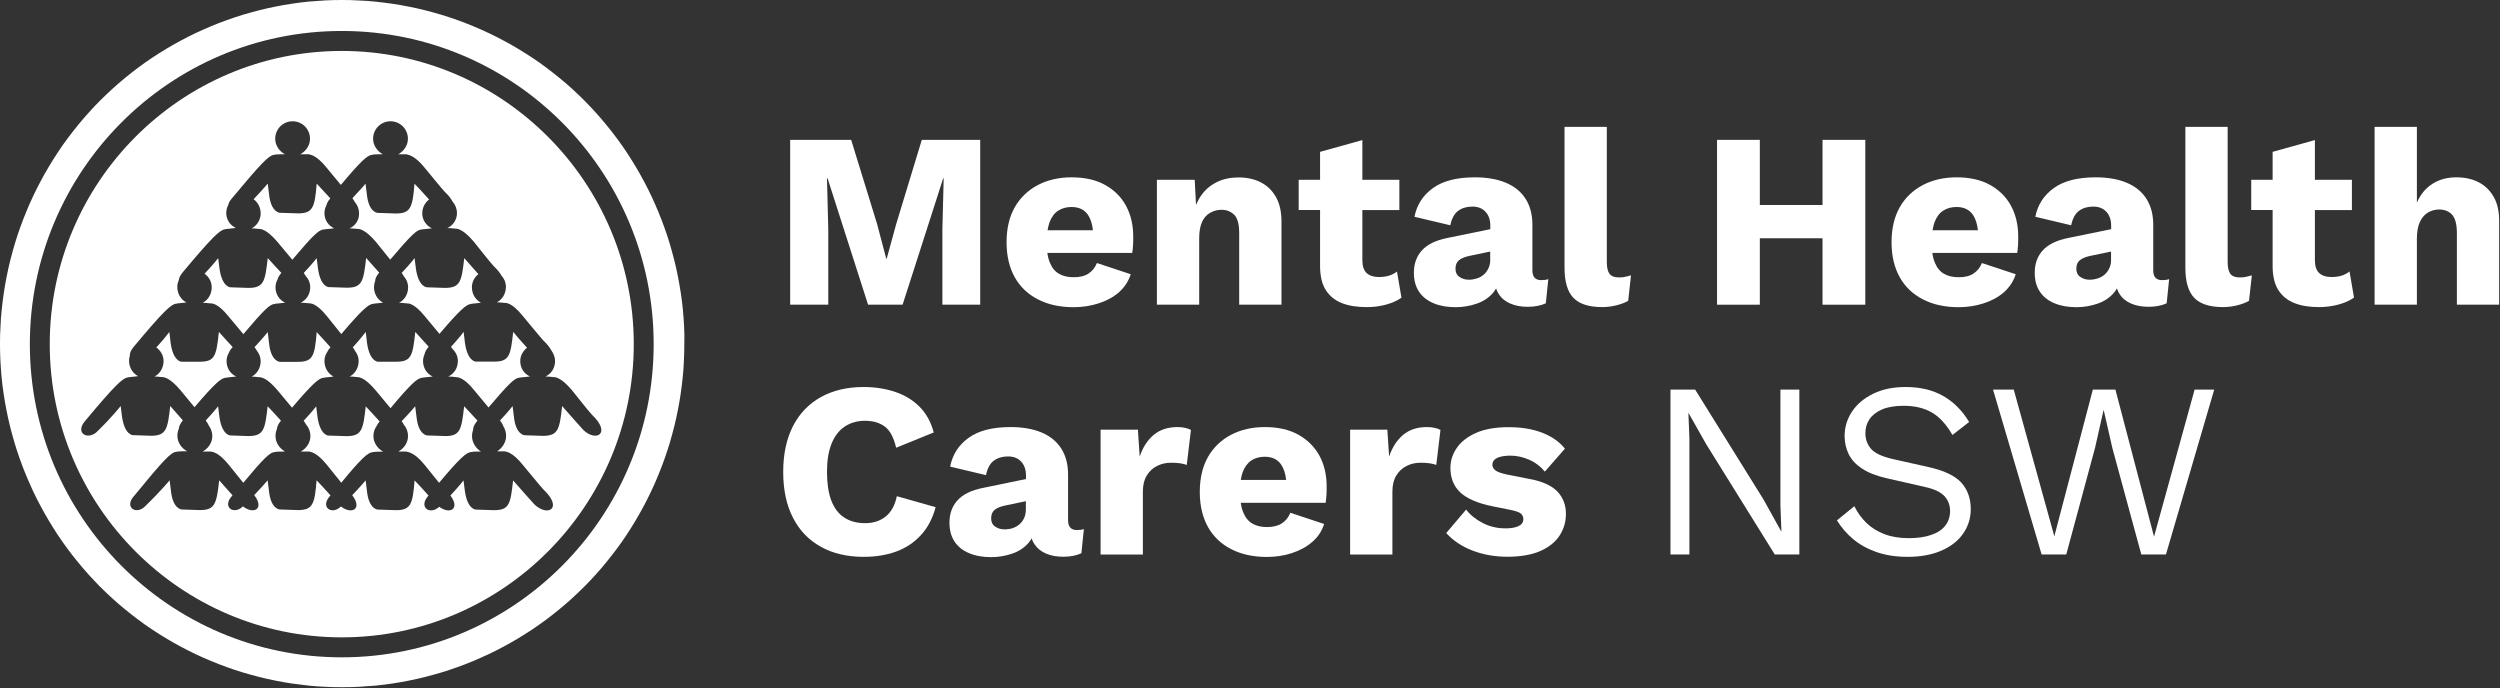 <svg width="1584" height="436" viewBox="0 0 1584 436" fill="none" xmlns="http://www.w3.org/2000/svg">
<rect x="0" y="0" width="1584" height="436" fill="#333333" stroke="none"/>
<path d="M716.436 173.75L695.003 166.661C693.868 169.509 692.103 171.725 689.708 173.307C687.312 174.889 684.16 175.712 680.189 175.649C676.596 175.649 673.57 174.953 671.048 173.497C668.527 172.104 666.572 169.762 665.249 166.534C664.492 164.762 663.925 162.673 663.61 160.268H717.382C717.571 159.002 717.76 157.42 717.886 155.521C718.012 153.622 718.012 151.723 718.012 149.824C718.012 142.545 716.499 136.089 713.473 130.456C710.448 124.823 705.972 120.392 700.172 117.164C694.373 113.936 687.249 112.354 678.991 112.354C670.922 112.354 663.736 113.999 657.495 117.291C651.254 120.582 646.4 125.266 642.933 131.342C639.466 137.482 637.764 144.824 637.764 153.496C637.764 162.167 639.529 169.509 642.933 175.649C646.4 181.789 651.317 186.472 657.684 189.701C664.051 192.992 671.552 194.638 680.315 194.638C685.799 194.638 691.032 193.815 696.012 192.232C700.992 190.65 705.341 188.308 708.935 185.207C712.402 182.105 714.986 178.307 716.436 173.75ZM670.355 133.557C672.75 131.975 675.587 131.152 678.928 131.152C683.656 131.152 687.123 132.861 689.393 136.216C691.032 138.684 692.04 141.912 692.481 145.9H663.736C664.051 144.065 664.429 142.419 664.933 140.963C666.194 137.608 667.959 135.14 670.355 133.557Z" fill="white"/>
<path d="M746.063 270.591C739.948 270.591 734.968 272.237 730.997 275.528C727.088 278.819 724.063 283.377 722.108 289.327L720.974 272.237H697.334V351.356H724.126V311.48C724.126 307.366 724.945 303.948 726.584 301.289C728.223 298.631 730.366 296.542 733.14 295.213C735.851 293.82 738.814 293.188 741.966 293.188C744.298 293.188 746.252 293.314 747.891 293.567C749.53 293.82 750.854 294.2 751.926 294.58L754.573 272.427C753.754 271.92 752.619 271.477 751.169 271.161C749.782 270.781 748.08 270.591 746.063 270.591Z" fill="white"/>
<path d="M766.866 134.761C769.072 133.559 771.404 132.926 773.926 132.926C777.204 132.926 779.852 134.002 781.995 136.091C784.075 138.179 785.147 141.977 785.147 147.484V193.057H811.938V140.395C811.938 134.192 810.804 129.002 808.471 124.887C806.139 120.773 802.987 117.672 798.952 115.583C794.918 113.494 790.127 112.418 784.706 112.418C779.662 112.418 775.124 113.368 771.089 115.33C767.055 117.292 763.651 120.14 761.003 123.938C759.742 125.71 758.733 127.672 757.788 129.824L756.968 113.937H733.014V193.057H759.805V151.092C759.805 146.661 760.436 143.116 761.696 140.458C762.894 137.863 764.659 135.964 766.866 134.761Z" fill="white"/>
<path d="M1310.45 150.774C1303.08 152.23 1297.72 154.888 1294.31 158.622C1290.91 162.357 1289.21 167.104 1289.21 172.801C1289.21 177.548 1290.28 181.535 1292.42 184.764C1294.57 187.992 1297.65 190.46 1301.63 192.106C1305.6 193.815 1310.33 194.638 1315.62 194.638C1320.22 194.638 1324.7 193.878 1328.92 192.422C1333.21 190.966 1336.61 188.688 1339.32 185.586C1340.08 184.7 1340.71 183.751 1341.28 182.738C1341.72 184.067 1342.29 185.333 1343.04 186.409C1344.81 189.131 1347.33 191.093 1350.48 192.422C1353.63 193.751 1357.29 194.384 1361.32 194.384C1365.86 194.384 1369.64 193.625 1372.8 192.169L1374.37 176.852C1373.24 177.295 1371.72 177.485 1369.83 177.485C1366.18 177.485 1364.29 175.459 1364.29 171.282V142.419C1364.29 135.899 1362.84 130.393 1359.94 125.899C1357.04 121.405 1352.88 118.05 1347.45 115.771C1342.03 113.493 1335.48 112.354 1327.85 112.354C1316.38 112.354 1307.55 114.632 1301.25 119.189C1294.94 123.747 1291.04 129.823 1289.59 137.355L1312.28 142.735C1313.22 138.305 1314.93 135.203 1317.39 133.494C1319.84 131.722 1322.81 130.899 1326.27 130.899C1329.74 130.899 1332.51 131.975 1334.53 134.127C1336.55 136.279 1337.62 139.191 1337.62 142.925V145.204L1310.45 150.774ZM1336.55 169.762C1335.79 171.471 1334.78 172.864 1333.52 173.94C1332.26 175.079 1330.81 175.839 1329.17 176.409C1327.53 176.915 1325.83 177.231 1324.07 177.231C1321.74 177.231 1319.78 176.662 1318.08 175.459C1316.38 174.32 1315.56 172.547 1315.56 170.269C1315.56 167.864 1316.31 166.028 1317.83 164.825C1319.34 163.623 1321.67 162.673 1324.82 162.04L1337.56 159.382V163.813C1337.68 166.091 1337.31 168.117 1336.55 169.762Z" fill="white"/>
<path d="M676.721 329.646V300.656C676.721 294.137 675.271 288.63 672.371 284.136C669.471 279.642 665.31 276.288 659.889 274.009C654.468 271.73 647.912 270.591 640.284 270.591C628.811 270.591 619.985 272.87 613.682 277.427C607.378 281.984 603.469 288.061 602.019 295.656L624.713 301.036C625.659 296.605 627.361 293.504 629.82 291.795C632.278 290.023 635.241 289.2 638.708 289.2C642.175 289.2 644.949 290.276 646.966 292.428C648.983 294.58 650.055 297.492 650.055 301.226V303.505L622.822 309.138C615.447 310.594 610.088 313.252 606.684 316.987C603.28 320.721 601.578 325.468 601.578 331.165C601.578 335.912 602.65 339.9 604.793 343.128C606.936 346.356 610.025 348.824 613.997 350.47C617.968 352.179 622.696 353.002 627.991 353.002C632.593 353.002 637.069 352.242 641.293 350.786C645.579 349.331 648.983 347.052 651.694 343.951C652.451 343.064 653.081 342.115 653.648 341.102C654.09 342.431 654.657 343.697 655.413 344.773C657.178 347.432 659.7 349.457 662.852 350.786C666.004 352.116 669.66 352.749 673.695 352.749C678.233 352.749 682.016 351.989 685.168 350.533L686.744 335.216C685.609 335.659 684.096 335.849 682.205 335.849C678.549 335.785 676.721 333.697 676.721 329.646ZM648.983 328C648.227 329.709 647.218 331.101 645.957 332.178C644.697 333.254 643.247 334.076 641.608 334.646C639.969 335.152 638.267 335.406 636.502 335.406C634.169 335.406 632.215 334.836 630.513 333.633C628.811 332.494 627.991 330.722 627.991 328.443C627.991 326.038 628.748 324.202 630.261 323C631.774 321.797 634.106 320.848 637.258 320.215L649.992 317.556V321.987C650.055 324.329 649.74 326.354 648.983 328Z" fill="white"/>
<path d="M561.107 327.305C557.577 330.09 553.29 331.482 548.247 331.482C542.889 331.482 538.413 330.28 534.757 327.811C531.101 325.406 528.453 321.735 526.625 316.924C524.86 312.05 523.977 306.101 523.977 299.075C523.977 291.922 524.923 285.909 526.877 281.099C528.831 276.289 531.605 272.681 535.198 270.275C538.855 267.87 543.078 266.604 548.058 266.604C553.101 266.604 557.262 267.807 560.603 270.275C563.881 272.681 566.276 277.175 567.789 283.694L591.618 274.01C589.853 267.364 586.827 261.92 582.667 257.743C578.443 253.502 573.337 250.401 567.222 248.312C561.107 246.286 554.488 245.21 547.176 245.21C536.774 245.21 527.76 247.362 520.069 251.603C512.378 255.907 506.516 262.047 502.418 270.022C498.321 278.061 496.24 287.682 496.24 299.012C496.24 310.278 498.257 319.962 502.418 328.001C506.516 336.039 512.378 342.179 520.069 346.42C527.76 350.724 536.837 352.813 547.302 352.813C554.677 352.813 561.359 351.737 567.474 349.585C573.589 347.433 578.821 344.015 583.234 339.331C587.647 334.647 590.862 328.634 592.816 321.355L568.231 314.392C567.033 320.216 564.637 324.52 561.107 327.305Z" fill="white"/>
<path d="M917.088 150.774C909.712 152.23 904.354 154.888 900.95 158.622C897.546 162.357 895.844 167.104 895.844 172.801C895.844 177.548 896.915 181.535 899.059 184.764C901.202 187.992 904.291 190.46 908.262 192.106C912.234 193.815 916.962 194.638 922.257 194.638C926.859 194.638 931.335 193.878 935.558 192.422C939.845 190.966 943.249 188.688 945.96 185.586C946.716 184.7 947.347 183.751 947.914 182.738C948.355 184.067 948.923 185.333 949.679 186.409C951.444 189.131 953.966 191.093 957.118 192.422C960.27 193.751 963.926 194.384 967.96 194.384C972.499 194.384 976.281 193.625 979.433 192.169L981.009 176.852C979.875 177.295 978.362 177.485 976.471 177.485C972.814 177.485 970.923 175.459 970.923 171.282V142.419C970.923 135.899 969.473 130.393 966.573 125.899C963.674 121.405 959.513 118.05 954.092 115.771C948.67 113.493 942.114 112.354 934.487 112.354C923.014 112.354 914.188 114.632 907.884 119.189C901.58 123.747 897.672 129.823 896.222 137.355L918.916 142.735C919.862 138.305 921.564 135.203 924.022 133.494C926.481 131.722 929.444 130.899 932.911 130.899C936.378 130.899 939.151 131.975 941.169 134.127C943.186 136.279 944.258 139.191 944.258 142.925V145.204L917.088 150.774ZM943.186 169.762C942.429 171.471 941.421 172.864 940.16 173.94C938.899 175.079 937.449 175.839 935.81 176.409C934.171 176.915 932.469 177.231 930.704 177.231C928.372 177.231 926.418 176.662 924.716 175.459C923.014 174.32 922.194 172.547 922.194 170.269C922.194 167.864 922.95 166.028 924.463 164.825C925.976 163.623 928.309 162.673 931.461 162.04L944.195 159.382V163.813C944.321 166.091 943.942 168.117 943.186 169.762Z" fill="white"/>
<path d="M597.1 193.053H621.055V88.616H584.051L567.85 141.91L561.798 163.937H561.546L555.683 141.784L539.293 88.616H500.65V193.053H524.794V145.075L523.975 112.984H524.353L550.01 193.053H571.884L597.604 112.984H597.919L597.1 145.075V193.053Z" fill="white"/>
<path d="M1128.08 320.593L1128.71 336.607H1128.52L1117.36 316.479L1074.05 246.854H1058.42V351.291H1070.4V277.552L1069.77 261.728H1069.89L1080.99 281.35L1124.48 351.291H1140.06V246.854H1128.08V320.593Z" fill="white"/>
<path d="M1364.79 340.025L1340.33 246.854H1326.02L1301.62 339.771L1275.91 246.854H1262.79L1293.56 351.291H1309.19L1327.47 283.565L1332.77 260.019H1332.96L1338.31 283.565L1356.72 351.291H1372.35L1402.93 246.854H1390.51L1364.79 340.025Z" fill="white"/>
<path d="M1419 175.774C1416.29 175.774 1414.34 175.014 1413.2 173.558C1412.07 172.103 1411.44 169.634 1411.44 166.089V80.388H1384.65V169.634C1384.65 178.495 1386.54 184.888 1390.32 188.749C1394.1 192.674 1400.22 194.572 1408.6 194.572C1411.57 194.572 1414.53 194.193 1417.55 193.433C1420.58 192.674 1423.1 191.724 1424.99 190.585L1426.76 174.444C1425.31 174.888 1424.05 175.204 1422.98 175.394C1421.9 175.71 1420.58 175.774 1419 175.774Z" fill="white"/>
<path d="M1277.17 173.75L1255.73 166.661C1254.6 169.509 1252.83 171.725 1250.44 173.307C1248.04 174.889 1244.89 175.712 1240.92 175.649C1237.33 175.649 1234.3 174.953 1231.78 173.497C1229.26 172.104 1227.3 169.762 1225.98 166.534C1225.22 164.762 1224.65 162.673 1224.34 160.268H1278.11C1278.3 159.002 1278.49 157.42 1278.62 155.521C1278.74 153.622 1278.74 151.723 1278.74 149.824C1278.74 142.545 1277.23 136.089 1274.2 130.456C1271.18 124.823 1266.7 120.392 1260.9 117.164C1255.1 113.936 1247.98 112.354 1239.72 112.354C1231.65 112.354 1224.47 113.999 1218.22 117.291C1211.98 120.582 1207.13 125.266 1203.66 131.342C1200.2 137.482 1198.49 144.824 1198.49 153.496C1198.49 162.167 1200.26 169.509 1203.66 175.649C1207.13 181.789 1212.05 186.472 1218.41 189.701C1224.78 192.992 1232.28 194.638 1241.04 194.638C1246.53 194.638 1251.76 193.815 1256.74 192.232C1261.72 190.65 1266.07 188.308 1269.66 185.207C1273.13 182.105 1275.72 178.307 1277.17 173.75ZM1231.08 133.557C1233.48 131.975 1236.32 131.152 1239.66 131.152C1244.39 131.152 1247.85 132.861 1250.12 136.216C1251.76 138.684 1252.77 141.912 1253.21 145.9H1224.47C1224.78 144.065 1225.16 142.419 1225.66 140.963C1226.92 137.608 1228.69 135.14 1231.08 133.557Z" fill="white"/>
<path d="M1221.82 295.91L1199.25 290.846C1192.32 289.264 1187.71 287.049 1185.38 284.264C1183.05 281.479 1181.91 278.251 1181.91 274.516C1181.91 271.225 1182.73 268.313 1184.44 265.718C1186.14 263.123 1188.79 261.034 1192.38 259.452C1196.04 257.87 1200.57 257.11 1206.18 257.11C1213.12 257.11 1219.04 258.502 1223.9 261.287C1228.82 264.072 1233.17 268.883 1237.07 275.592L1247.66 267.364C1243.25 260.085 1237.7 254.578 1231.15 250.844C1224.53 247.109 1216.65 245.21 1207.51 245.21C1199.5 245.21 1192.63 246.603 1186.77 249.515C1180.91 252.426 1176.49 256.161 1173.4 260.844C1170.32 265.528 1168.74 270.655 1168.74 276.289C1168.74 280.403 1169.62 284.2 1171.32 287.745C1173.09 291.29 1175.86 294.328 1179.83 296.923C1183.74 299.518 1188.98 301.543 1195.34 302.999L1219.8 308.569C1225.92 309.962 1230.01 311.987 1232.28 314.646C1234.55 317.304 1235.56 320.342 1235.56 323.76C1235.56 327.431 1234.49 330.596 1232.41 333.191C1230.33 335.786 1227.3 337.748 1223.33 339.014C1219.42 340.343 1214.76 340.976 1209.4 340.976C1203.6 340.976 1198.49 340.154 1194.02 338.445C1189.54 336.736 1185.76 334.394 1182.61 331.356C1179.46 328.317 1176.87 324.773 1174.92 320.722L1163.89 329.71C1166.53 334.014 1169.87 337.938 1173.97 341.42C1178.07 344.901 1182.99 347.686 1188.72 349.711C1194.46 351.737 1201.08 352.813 1208.64 352.813C1216.71 352.813 1223.77 351.547 1229.76 349.015C1235.75 346.483 1240.41 342.939 1243.69 338.318C1246.97 333.697 1248.67 328.507 1248.67 322.557C1248.67 315.911 1246.72 310.341 1242.75 305.847C1238.78 301.48 1231.84 298.125 1221.82 295.91Z" fill="white"/>
<path d="M822.594 275.402C816.794 272.173 809.671 270.591 801.413 270.591C793.344 270.591 786.158 272.237 779.917 275.528C773.676 278.819 768.822 283.503 765.355 289.58C761.888 295.719 760.186 303.062 760.186 311.733C760.186 320.405 761.951 327.747 765.355 333.887C768.822 340.026 773.739 344.71 780.106 347.938C786.473 351.229 793.974 352.875 802.737 352.875C808.221 352.875 813.453 352.116 818.433 350.47C823.414 348.888 827.763 346.546 831.356 343.444C835.013 340.343 837.534 336.482 838.984 331.988L817.551 324.899C816.416 327.747 814.651 329.962 812.256 331.545C809.86 333.127 806.708 333.95 802.737 333.95C799.144 333.95 796.118 333.254 793.596 331.798C791.075 330.342 789.12 328.063 787.797 324.835C787.04 323.063 786.473 320.974 786.158 318.569H839.93C840.119 317.303 840.308 315.721 840.434 313.822C840.56 311.923 840.56 310.024 840.56 308.125C840.56 300.846 839.047 294.39 836.021 288.757C832.869 283.06 828.394 278.63 822.594 275.402ZM792.777 291.795C795.172 290.213 798.009 289.39 801.35 289.39C806.078 289.39 809.545 291.099 811.814 294.453C813.453 296.922 814.462 300.15 814.903 304.074H786.158C786.473 302.239 786.851 300.593 787.355 299.137C788.616 295.846 790.444 293.377 792.777 291.795Z" fill="white"/>
<path d="M1580.07 124.821C1577.74 120.707 1574.58 117.605 1570.55 115.516C1566.51 113.428 1561.72 112.352 1556.3 112.352C1550.63 112.352 1545.65 113.681 1541.3 116.403C1537.01 119.124 1533.67 123.049 1531.34 128.365V80.388H1504.55V193.053H1531.34V151.405C1531.34 146.974 1531.97 143.366 1533.23 140.645C1534.49 137.923 1536.26 135.898 1538.4 134.632C1540.61 133.366 1542.94 132.733 1545.46 132.733C1548.8 132.733 1551.51 133.809 1553.59 135.961C1555.61 138.113 1556.68 142.037 1556.68 147.734V193.053H1583.47V140.392C1583.53 134.125 1582.4 128.998 1580.07 124.821Z" fill="white"/>
<path d="M1483.68 174.637C1481.85 175.206 1479.65 175.523 1477.13 175.523C1473.85 175.523 1471.33 174.7 1469.5 173.054C1467.67 171.408 1466.72 168.687 1466.72 164.889V133.115H1490.17V113.936H1466.72V88.745L1439.93 96.213V113.936H1426.38V133.051H1439.93V169.256C1440.06 175.396 1441.26 180.27 1443.65 183.941C1446.05 187.612 1449.39 190.334 1453.74 192.043C1458.09 193.752 1463.26 194.575 1469.25 194.575C1473.47 194.575 1477.57 194.068 1481.54 192.992C1485.51 191.916 1488.85 190.46 1491.5 188.562L1488.66 171.978C1487.21 173.181 1485.51 174.067 1483.68 174.637Z" fill="white"/>
<path d="M904.102 270.591C897.987 270.591 893.007 272.237 889.035 275.528C885.127 278.819 882.101 283.377 880.147 289.327L879.012 272.237H855.436V351.356H882.227V311.48C882.227 307.366 883.047 303.948 884.686 301.289C886.325 298.631 888.468 296.542 891.242 295.213C893.952 293.82 896.915 293.188 900.067 293.188C902.4 293.188 904.354 293.314 905.993 293.567C907.632 293.82 908.956 294.2 910.027 294.58L912.675 272.427C911.855 271.92 910.721 271.477 909.271 271.161C907.821 270.781 906.119 270.591 904.102 270.591Z" fill="white"/>
<path d="M878.004 193.056C881.975 191.98 885.316 190.524 887.964 188.625L885.127 172.041C883.677 173.181 881.975 174.067 880.147 174.637C878.319 175.206 876.113 175.523 873.591 175.523C870.313 175.523 867.791 174.7 865.963 173.054C864.135 171.408 863.19 168.687 863.19 164.889V133.115H886.64V113.936H863.19V88.745L836.398 96.213V113.936H822.845V133.051H836.398V169.256C836.524 175.396 837.722 180.27 840.117 183.941C842.513 187.612 845.854 190.334 850.204 192.043C854.553 193.752 859.722 194.575 865.711 194.575C869.872 194.638 873.969 194.132 878.004 193.056Z" fill="white"/>
<path d="M969.222 303.506L954.849 300.657C951.256 299.898 948.86 299.075 947.536 298.062C946.212 297.049 945.582 295.847 945.582 294.518C945.582 293.252 946.023 292.176 946.843 291.353C947.662 290.53 948.986 289.834 950.688 289.391C952.39 288.948 954.534 288.694 957.055 288.694C961.027 288.694 965.061 289.581 969.033 291.353C973.004 293.125 976.282 295.657 978.804 298.822L991.537 284.264C987.944 279.833 983.153 276.478 977.039 274.137C970.924 271.795 963.926 270.655 955.92 270.655C947.41 270.655 940.413 271.921 934.992 274.39C929.507 276.858 925.473 280.086 922.888 284.011C920.24 287.935 918.98 292.112 918.98 296.417C918.98 302.873 921.06 308.063 925.22 311.987C929.381 315.912 936.378 318.95 946.276 320.912L957.307 323.127C960.459 323.76 962.54 324.52 963.611 325.406C964.683 326.292 965.187 327.495 965.187 328.95C965.187 330.976 964.116 332.432 962.035 333.381C959.955 334.33 957.244 334.774 953.966 334.774C948.608 334.774 943.754 333.634 939.404 331.356C935.055 329.077 931.524 326.292 928.94 322.874L916.332 337.748C920.745 342.622 926.355 346.293 933.1 348.888C939.909 351.484 947.221 352.749 955.101 352.749C963.422 352.749 970.293 351.547 975.778 349.205C981.262 346.8 985.36 343.572 988.07 339.457C990.781 335.343 992.168 330.723 992.168 325.532C992.168 320.026 990.403 315.342 986.81 311.481C983.153 307.683 977.291 304.961 969.222 303.506Z" fill="white"/>
<path d="M1025.64 175.774C1022.93 175.774 1020.98 175.014 1019.84 173.558C1018.71 172.103 1018.08 169.634 1018.08 166.089V80.388H991.286V169.634C991.286 178.495 993.177 184.888 996.96 188.749C1000.74 192.674 1006.86 194.572 1015.24 194.572C1018.2 194.572 1021.17 194.193 1024.19 193.433C1027.22 192.674 1029.74 191.724 1031.63 190.585L1033.4 174.444C1031.95 174.888 1030.69 175.204 1029.61 175.394C1028.54 175.71 1027.22 175.774 1025.64 175.774Z" fill="white"/>
<path d="M1181.85 193.053V88.616H1154.75V129.884H1115.03V88.616H1087.92V193.053H1115.03V150.962H1154.75V193.053H1181.85Z" fill="white"/>
<path d="M142.719 239.385C144.358 239.006 146.817 239.006 149.653 238.563C145.997 236.917 143.539 233.246 143.539 228.752C143.539 226.853 144.106 225.017 145.052 223.435C145.43 222.422 146.123 221.283 147.258 220.144C147.321 220.08 147.384 220.017 147.447 219.954C144.169 216.409 140.261 212.105 138.685 210.333C137.046 225.524 136.226 229.195 126.455 229.195H115.045C115.045 229.195 109.75 229.195 108.111 217.295L107.291 210.333C107.291 210.333 104.328 214.384 99.033 220.144C101.807 222.106 103.635 225.27 103.635 228.752C103.635 233.246 101.176 236.917 97.898 238.563C99.916 238.563 101.996 238.942 102.815 238.942C103.635 238.942 107.291 238.942 114.226 247.107C114.226 247.107 119.395 253.374 123.24 257.994C135.974 243.057 139.945 239.702 142.719 239.385Z" fill="white"/>
<path d="M204.752 239.387C206.391 239.007 208.849 239.007 211.308 238.564C208.03 236.918 205.571 233.247 205.571 228.753C205.571 226.538 206.265 224.512 207.462 222.803C207.841 221.981 208.408 221.094 209.227 220.208C209.291 220.145 209.354 220.082 209.417 220.018C206.139 216.474 202.23 212.17 200.654 210.397C199.456 225.588 198.196 229.26 188.803 229.26H177.393C177.393 229.26 171.656 229.26 170.459 217.36L169.639 210.397C169.639 210.397 166.55 214.322 161.255 219.955C161.885 220.778 162.39 221.537 162.768 222.234C164.218 224.069 165.163 226.348 165.163 228.816C165.163 233.31 162.705 236.982 159.427 238.627C161.885 238.627 163.524 239.007 164.344 239.007C165.163 239.007 168.82 239.007 175.754 247.172C175.754 247.172 181.112 253.692 185.021 258.312C197.944 243.121 201.978 239.703 204.752 239.387Z" fill="white"/>
<path d="M174.556 276.284C174.556 274.701 174.871 273.245 175.438 271.853C175.564 270.397 176.258 268.688 177.771 266.853C177.834 266.726 177.96 266.663 178.023 266.536C174.808 262.992 171.088 258.941 169.576 257.422C167.937 272.169 167.117 276.284 157.346 276.284L145.936 275.904C145.936 275.904 140.641 275.904 139.002 264.004L138.182 257.422C138.182 257.422 135.408 261.029 130.365 266.41C131.248 267.612 131.941 268.752 132.383 269.764C133.706 271.6 134.526 273.878 134.526 276.284C134.526 280.398 132.067 284.069 128.411 286.094C130.87 286.094 132.887 286.094 133.706 286.094C134.526 286.474 138.182 286.094 145.116 294.703C145.116 294.703 150.349 301.285 154.131 305.906C167.117 290.272 170.899 286.854 173.673 286.474C175.312 286.094 177.771 286.094 180.607 286.094C177.014 284.069 174.556 280.335 174.556 276.284Z" fill="white"/>
<path d="M128.411 191.847C130.87 191.847 132.509 192.227 133.328 192.227C134.148 192.227 137.804 191.847 144.738 200.392C144.738 200.392 150.286 207.101 154.194 211.722C167.18 196.341 170.899 192.923 173.736 192.606C175.375 192.227 177.834 192.227 180.67 191.783C177.014 190.138 174.556 186.467 174.556 181.973C174.556 180.2 175.06 178.491 175.879 176.972C176.195 175.77 176.951 174.441 178.212 172.985L178.275 172.921C174.997 169.314 171.152 165.136 169.639 163.554C168 178.302 167.18 182.416 157.409 182.416L145.999 182.036C145.999 182.036 140.704 182.036 139.065 170.136L138.245 163.554C138.245 163.554 135.156 167.541 129.609 173.428C132.383 175.39 134.148 178.555 134.148 182.036C134.148 186.53 131.689 190.201 128.411 191.847Z" fill="white"/>
<path d="M263.503 170.136L262.684 163.554C262.684 163.554 259.784 167.351 254.489 172.921C255.056 173.681 255.497 174.377 255.875 175.073C257.578 176.972 258.586 179.378 258.586 182.036C258.586 186.53 256.128 190.201 252.85 191.847C255.308 191.847 256.947 192.227 257.767 192.227C258.586 192.227 262.242 191.847 269.177 200.392C269.177 200.392 274.535 206.911 278.443 211.532C291.366 196.341 295.401 192.986 298.175 192.606C299.814 192.227 302.272 192.227 304.731 191.783C301.453 190.138 298.994 186.467 298.994 181.973C298.994 178.681 300.633 175.643 303.092 173.681C299.751 169.947 295.527 165.199 294.14 163.554C292.501 178.302 291.682 182.416 281.911 182.416L270.5 182.036C270.437 181.973 265.142 181.973 263.503 170.136Z" fill="white"/>
<path d="M221.454 144.694C223.913 144.694 225.93 145.074 226.749 145.074C227.569 145.074 231.225 145.074 238.159 153.239C238.159 153.239 243.455 159.885 247.237 164.506C260.223 149.188 263.942 145.77 266.716 145.454C268.733 145.074 271.192 145.074 273.65 144.631C269.994 142.985 267.536 139.314 267.536 135.2C267.536 131.592 269.238 128.364 271.885 126.402C268.481 122.667 264.258 117.984 262.619 116.401C261.421 131.592 260.16 135.263 250.767 135.263L239.357 134.883C239.357 134.883 233.621 134.883 232.423 122.984L231.603 116.401C231.603 116.401 228.514 120.072 223.282 125.579C223.913 126.402 224.354 127.161 224.732 127.858C226.434 129.82 227.506 132.352 227.506 135.2C227.632 139.377 225.173 143.049 221.454 144.694Z" fill="white"/>
<path d="M159.427 144.693C161.885 144.693 163.524 145.073 164.344 145.073C165.163 145.073 168.82 145.073 175.754 153.238C175.754 153.238 181.301 159.947 185.21 164.568C198.196 149.187 201.915 145.769 204.752 145.452C206.769 145.073 209.227 145.073 211.686 144.629C208.03 142.984 205.571 139.313 205.571 135.198C205.571 133.363 206.013 131.591 206.832 130.072C207.084 128.806 207.841 127.35 209.227 125.767L209.291 125.704C206.013 122.096 202.167 117.919 200.654 116.336C199.456 131.527 198.196 135.198 188.803 135.198L177.393 134.819C177.393 134.819 171.656 134.819 170.459 122.919L169.639 116.336C169.639 116.336 166.298 120.324 160.688 126.211C163.398 128.236 165.163 131.464 165.163 135.198C165.163 139.376 162.705 143.047 159.427 144.693Z" fill="white"/>
<path d="M201.474 170.141L200.655 163.558C200.655 163.558 197.755 167.356 192.46 172.926C192.964 173.622 193.405 174.318 193.783 174.951C195.549 176.85 196.557 179.319 196.557 181.977C196.557 186.471 194.099 190.142 190.442 191.788C192.901 191.788 194.918 192.168 195.738 192.168C196.557 192.168 200.213 191.788 207.148 200.333C207.148 200.333 212.443 206.979 216.225 211.663C229.274 196.345 233.309 192.927 236.146 192.547C237.785 192.168 240.243 192.168 242.702 191.724C239.424 190.079 236.965 186.408 236.965 181.914C236.965 180.584 237.217 179.382 237.659 178.179C237.722 176.66 238.415 174.888 240.18 172.862C240.18 172.799 240.243 172.799 240.243 172.736C237.028 169.128 233.309 164.95 231.985 163.431C230.346 178.179 229.526 182.293 219.755 182.293L208.345 181.914C208.408 181.977 203.113 181.977 201.474 170.141Z" fill="white"/>
<path d="M236.586 276.285C236.586 273.816 237.405 271.601 238.729 269.765C239.107 268.879 239.738 267.993 240.557 267.043C237.279 263.372 233.245 259.005 231.732 257.486C230.093 272.234 229.273 276.348 219.502 276.348L208.092 275.968C208.092 275.968 202.797 275.968 201.158 264.069L200.338 257.486C200.338 257.486 197.502 261.157 192.396 266.6C193.026 267.423 193.53 268.246 193.971 269.006C195.674 270.968 196.682 273.5 196.682 276.285C196.682 280.399 194.224 284.07 190.567 286.095C193.026 286.095 195.043 286.095 195.863 286.095C196.682 286.475 200.338 286.095 207.273 294.704C207.273 294.704 212.442 301.223 216.224 305.844C229.021 290.273 233.056 286.855 235.829 286.538C237.468 286.159 239.927 286.159 242.764 286.159C239.044 284.07 236.586 280.336 236.586 276.285Z" fill="white"/>
<path d="M216.537 32.282C114.54 32.282 31.518 115.642 31.518 218.054C31.518 320.466 114.54 403.826 216.537 403.826C318.534 403.826 401.556 320.466 401.556 218.054C401.556 115.642 318.534 32.282 216.537 32.282ZM351.692 228.751C351.692 233.245 349.234 236.916 345.577 238.562C348.036 238.562 350.053 238.941 350.873 238.941C351.692 238.941 355.348 238.941 362.283 247.106C362.283 247.106 373.693 261.475 374.953 262.677C387.624 274.577 377.79 280.273 369.658 272.488C369.658 272.488 358.626 260.209 356.168 257.297C354.529 272.045 353.709 276.159 343.938 276.159L332.528 275.779C332.528 275.779 326.792 275.779 325.594 263.88L324.775 257.297C324.775 257.297 321.938 260.968 316.832 266.412C317.903 267.804 318.597 269.07 318.975 270.209C320.047 271.918 320.677 273.944 320.677 276.159C320.677 280.273 318.218 283.944 314.94 285.97C316.958 285.97 319.038 285.97 319.857 285.97C320.677 286.35 324.333 285.97 331.268 294.578C331.268 294.578 343.119 308.946 344.317 310.149C356.987 322.048 347.153 327.745 338.58 319.58C338.58 319.58 327.548 307.3 325.09 304.389C323.451 319.58 322.631 323.251 312.86 323.251L301.45 322.871C301.45 322.871 296.155 322.871 294.516 310.972L293.696 304.389C293.696 304.389 290.734 308.25 285.375 313.946C291.742 322.428 285.06 326.163 278.315 321.099C278.252 321.162 278.252 321.162 278.189 321.225C272.074 326.542 265.14 321.225 271.255 314.263C271.318 314.136 271.444 314.073 271.507 313.946C268.229 310.275 264.257 305.971 262.681 304.389C261.483 319.58 260.223 323.251 250.83 323.251L239.42 322.871C239.42 322.871 233.683 322.871 232.486 310.972L231.666 304.389C231.666 304.389 228.514 308.187 223.156 313.757C229.838 322.428 222.904 326.289 216.032 320.909C215.906 321.036 215.843 321.099 215.717 321.162C209.981 326.479 202.668 321.162 209.161 314.2C209.224 314.073 209.287 314.01 209.413 313.883C206.135 310.212 202.164 305.908 200.588 304.326C199.39 319.516 198.129 323.188 188.737 323.188L177.327 322.808C177.327 322.808 171.59 322.808 170.392 310.908L169.573 304.326C169.573 304.326 166.421 308.123 161.063 313.693C167.745 322.365 160.81 326.226 153.939 320.846C153.813 320.972 153.75 321.036 153.624 321.099C147.887 326.416 140.575 321.099 147.068 314.136C147.131 314.01 147.257 313.946 147.32 313.82C144.105 310.212 140.197 305.845 138.873 304.326C137.234 319.516 136.036 323.188 126.643 323.188L115.233 322.808C115.233 322.808 109.497 322.808 108.299 310.908L107.479 304.326C107.479 304.326 101.365 311.731 91.594 321.099C85.857 326.416 78.545 321.099 85.038 314.136C103.823 291.16 108.299 286.666 111.577 286.286C113.216 285.907 115.675 285.907 118.511 285.907C114.855 283.881 112.396 280.147 112.396 276.096C112.396 274.513 112.712 273.058 113.279 271.665C113.405 270.209 114.099 268.5 115.611 266.665C115.738 266.538 115.801 266.412 115.864 266.348C112.712 262.804 109.118 258.753 107.858 257.234C106.219 271.982 105.399 276.096 95.628 276.096L84.218 275.716C84.218 275.716 78.923 275.716 77.284 263.816L76.464 257.234C76.464 257.234 70.728 264.639 60.957 274.007C54.842 278.944 47.466 274.007 54.023 266.602C72.808 244.068 77.725 239.574 80.94 239.131C82.579 238.751 85.038 238.751 87.496 238.308C84.218 236.663 81.76 232.992 81.76 228.498C81.76 227.422 81.949 226.346 82.264 225.396C82.138 223.877 82.831 221.978 84.596 219.889C103.382 197.356 108.299 192.862 111.514 192.419C113.153 192.039 115.611 192.039 118.07 191.596C114.792 189.951 112.333 186.28 112.333 181.786C112.333 180.267 112.649 178.874 113.279 177.545C113.405 176.152 114.162 174.507 115.611 172.734C134.397 150.201 139.314 145.707 142.529 145.264C144.168 144.884 146.627 144.884 149.463 144.441C145.807 142.796 143.349 139.124 143.349 135.01C143.349 133.175 143.79 131.402 144.609 129.883C144.862 128.617 145.618 127.162 147.005 125.579C165.79 103.046 170.266 98.552 173.544 98.109C175.183 97.729 177.642 97.729 180.478 97.729C176.822 95.704 174.364 91.969 174.364 87.918C174.364 81.779 179.281 76.842 185.396 76.842C191.51 76.842 196.427 81.779 196.427 87.918C196.427 92.033 193.969 95.704 190.313 97.729C192.771 97.729 194.788 97.729 195.608 97.729C196.427 98.109 200.084 97.729 207.018 106.337C207.018 106.337 212.25 112.667 215.969 117.161C228.766 101.843 232.738 98.489 235.574 98.109C237.214 97.729 239.672 97.729 242.509 97.729C238.853 95.704 236.394 91.969 236.394 87.918C236.394 81.779 241.311 76.842 247.426 76.842C253.541 76.842 258.458 81.779 258.458 87.918C258.458 92.033 255.999 95.704 252.343 97.729C254.801 97.729 256.44 97.729 257.26 97.729C258.079 98.109 262.177 97.729 269.111 106.337C269.111 106.337 280.521 120.262 281.782 121.528C284.241 123.807 285.816 125.896 286.762 127.731C288.464 129.693 289.536 132.225 289.536 135.074C289.536 139.188 287.077 142.859 283.421 144.505C285.88 144.505 287.897 144.884 288.716 144.884C289.536 144.884 293.192 144.884 300.126 153.049C300.126 153.049 311.536 167.418 312.797 168.62C315.193 170.899 316.832 172.924 317.777 174.697C319.542 176.595 320.551 179.064 320.551 181.722C320.551 186.216 318.092 189.887 314.814 191.533C316.832 191.533 318.912 191.913 319.731 191.913C320.551 191.913 324.207 191.533 331.141 200.078C331.141 200.078 342.993 214.446 344.191 215.649C346.649 217.991 348.288 220.079 349.234 221.852C350.81 224.067 351.692 226.346 351.692 228.751Z" fill="white"/>
<path d="M329.63 228.751C329.63 225.396 331.332 222.358 333.917 220.333C330.576 216.661 326.541 212.104 325.155 210.269C323.516 225.459 322.696 229.131 312.925 229.131H301.515C301.515 229.131 296.22 229.131 294.581 217.231L293.761 210.269C293.761 210.269 290.925 214.13 285.755 219.763C286.071 220.206 286.386 220.649 286.701 221.092C288.781 223.054 290.105 225.776 290.105 228.751C290.105 233.245 287.646 236.916 283.99 238.562C286.449 238.562 288.088 238.941 288.907 238.941C289.727 238.941 293.824 238.941 300.317 247.106C300.317 247.106 305.676 253.563 309.521 258.183C322.381 242.992 326.037 239.638 328.874 239.321C330.891 238.941 333.35 238.941 335.808 238.498C332.089 236.916 329.63 233.245 329.63 228.751Z" fill="white"/>
<path d="M267.223 239.385C268.862 239.006 271.32 239.006 274.157 238.563C270.501 236.917 268.042 233.246 268.042 228.752C268.042 227.233 268.42 225.777 268.988 224.448C269.24 223.182 269.933 221.663 271.257 220.144C271.383 220.017 271.509 219.827 271.635 219.701C268.42 216.156 264.638 212.042 263.125 210.333C261.486 225.524 260.667 229.195 250.896 229.195H239.486C239.486 229.195 234.19 229.195 232.551 217.295L231.732 210.333C231.732 210.333 228.769 214.32 223.537 220.08C224.104 220.84 224.608 221.599 224.924 222.296C226.374 224.131 227.256 226.347 227.256 228.752C227.256 233.246 224.798 236.917 221.52 238.563C223.978 238.563 225.617 238.942 226.437 238.942C227.256 238.942 230.912 238.942 237.847 247.107C237.847 247.107 243.52 254.007 247.429 258.627C260.288 243.183 264.386 239.702 267.223 239.385Z" fill="white"/>
<path d="M299.057 276.284C299.057 274.891 299.309 273.562 299.75 272.359C299.75 270.84 300.444 268.941 302.272 266.853C302.335 266.726 302.461 266.663 302.524 266.536C299.309 262.992 295.59 258.941 294.077 257.422C292.438 272.169 291.618 276.284 282.226 276.284L270.816 275.904C270.816 275.904 265.079 275.904 263.881 264.004L263.062 257.422C263.062 257.422 259.91 261.219 254.488 266.853C255.056 267.612 255.497 268.308 255.812 269.005C257.514 270.967 258.523 273.499 258.523 276.284C258.523 280.398 256.064 284.069 252.408 286.094C254.867 286.094 256.506 286.094 257.325 286.094C258.145 286.474 262.242 286.094 269.177 294.703C269.177 294.703 274.409 301.285 278.191 305.906C291.303 290.272 295.338 286.854 298.174 286.474C299.813 286.094 302.272 286.094 304.73 286.094C301.452 284.069 299.057 280.335 299.057 276.284Z" fill="white"/>
<path d="M433.455 207.039C433.266 203.495 433.014 199.95 432.699 196.406C432.321 192.861 431.942 189.317 431.375 185.772C430.808 182.228 430.24 178.746 429.547 175.265C428.854 171.784 428.097 168.303 427.215 164.821C426.332 161.34 425.386 157.922 424.378 154.504C423.369 151.086 422.234 147.732 421.037 144.377C419.839 141.022 418.578 137.668 417.191 134.376C415.805 131.085 414.418 127.857 412.905 124.629C411.392 121.401 409.816 118.236 408.114 115.071C406.412 111.906 404.71 108.805 402.882 105.767C401.053 102.729 399.162 99.69 397.208 96.715C395.254 93.741 393.174 90.829 391.093 87.981C388.95 85.132 386.807 82.284 384.537 79.562C382.268 76.777 379.998 74.119 377.603 71.461C375.207 68.802 372.749 66.27 370.29 63.739C367.769 61.207 365.184 58.738 362.6 56.396C359.952 53.991 357.304 51.649 354.531 49.434C351.757 47.155 348.983 45.003 346.147 42.851C343.31 40.699 340.41 38.673 337.447 36.711C334.484 34.749 331.522 32.85 328.433 31.015C325.407 29.179 322.318 27.407 319.166 25.761C316.014 24.052 312.862 22.47 309.647 20.951C306.432 19.432 303.217 17.976 299.939 16.647C296.661 15.254 293.32 13.988 289.979 12.786C286.638 11.583 283.297 10.444 279.893 9.431C276.489 8.418 273.084 7.469 269.617 6.583C266.15 5.697 262.683 4.937 259.216 4.241C255.749 3.545 252.219 2.912 248.751 2.405C245.221 1.899 241.691 1.456 238.161 1.076C234.631 0.696 231.101 0.443 227.57 0.316C223.977 0.063 220.384 0 216.854 0C213.324 0 209.73 0.063 206.2 0.253C202.67 0.443 199.14 0.696 195.61 1.013C192.079 1.393 188.549 1.772 185.019 2.342C181.489 2.848 178.022 3.481 174.555 4.178C171.088 4.874 167.62 5.633 164.153 6.519C160.686 7.406 157.282 8.355 153.878 9.368C150.474 10.38 147.133 11.52 143.792 12.722C140.451 13.925 137.11 15.191 133.832 16.583C130.554 17.976 127.339 19.368 124.124 20.887C120.909 22.407 117.757 23.989 114.605 25.698C111.453 27.407 108.364 29.116 105.338 30.951C102.312 32.787 99.286 34.686 96.323 36.648C93.361 38.61 90.461 40.699 87.624 42.788C84.787 44.94 81.951 47.092 79.24 49.37C76.466 51.649 73.819 53.928 71.171 56.333C68.523 58.738 66.002 61.207 63.48 63.675C60.959 66.144 58.5 68.802 56.168 71.397C53.835 73.992 51.44 76.714 49.233 79.499C46.964 82.284 44.821 85.069 42.677 87.917C40.534 90.766 38.517 93.677 36.563 96.652C34.608 99.627 32.717 102.602 30.889 105.703C29.061 108.742 27.296 111.843 25.657 115.008C23.955 118.173 22.379 121.337 20.866 124.565C19.353 127.794 17.903 131.022 16.579 134.313C15.192 137.604 13.932 140.959 12.734 144.314C11.536 147.668 10.401 151.023 9.393 154.441C8.384 157.859 7.439 161.277 6.556 164.758C5.673 168.239 4.917 171.721 4.224 175.202C3.53 178.683 2.9 182.228 2.395 185.709C1.891 189.19 1.45 192.798 1.072 196.342C0.693 199.887 0.441 203.432 0.315 206.976C0.063 210.584 0 214.192 0 217.736C0 221.281 0.063 224.889 0.252 228.433C0.441 231.978 0.693 235.522 1.009 239.067C1.387 242.611 1.765 246.156 2.332 249.701C2.9 253.245 3.467 256.726 4.161 260.208C4.854 263.689 5.61 267.17 6.493 270.651C7.376 274.133 8.321 277.551 9.33 280.968C10.338 284.386 11.473 287.741 12.671 291.096C13.869 294.45 15.129 297.805 16.516 301.096C17.903 304.388 19.29 307.616 20.803 310.844C22.316 314.072 23.892 317.237 25.594 320.402C27.296 323.566 28.998 326.668 30.826 329.706C32.654 332.744 34.545 335.782 36.499 338.757C38.454 341.732 40.534 344.644 42.614 347.492C44.758 350.34 46.901 353.189 49.17 355.91C51.44 358.695 53.709 361.354 56.105 364.012C58.5 366.671 60.959 369.202 63.417 371.734C65.939 374.266 68.523 376.735 71.108 379.076C73.755 381.482 76.403 383.824 79.177 386.039C81.951 388.318 84.724 390.47 87.561 392.622C90.398 394.774 93.298 396.799 96.26 398.761C99.223 400.723 102.186 402.622 105.275 404.458C108.364 406.293 111.39 408.066 114.542 409.711C117.694 411.42 120.846 413.003 124.061 414.522C127.276 416.041 130.491 417.497 133.769 418.826C137.047 420.218 140.388 421.484 143.729 422.687C147.07 423.89 150.411 425.029 153.815 426.042C157.219 427.054 160.623 428.004 164.09 428.89C167.557 429.776 171.025 430.536 174.492 431.232C177.959 431.928 181.489 432.561 184.956 433.067C188.486 433.574 192.016 434.017 195.547 434.397C199.077 434.776 202.607 435.03 206.137 435.156C209.667 435.346 213.198 435.409 216.791 435.409C220.321 435.409 223.914 435.346 227.444 435.156C230.974 434.966 234.505 434.713 238.035 434.397C241.565 434.017 245.095 433.637 248.625 433.067C252.156 432.561 255.623 431.928 259.09 431.232C262.557 430.536 266.024 429.776 269.491 428.89C272.958 428.004 276.362 427.054 279.767 426.042C283.171 425.029 286.512 423.89 289.853 422.687C293.194 421.484 296.535 420.218 299.813 418.826C303.091 417.433 306.306 416.041 309.521 414.522C312.736 413.003 315.888 411.42 319.04 409.711C322.192 408.002 325.281 406.293 328.307 404.458C331.332 402.622 334.358 400.723 337.321 398.761C340.284 396.799 343.184 394.71 346.02 392.622C348.857 390.47 351.694 388.318 354.405 386.039C357.178 383.76 359.826 381.482 362.474 379.076C365.121 376.671 367.643 374.203 370.164 371.734C372.686 369.202 375.144 366.607 377.477 364.012C379.872 361.354 382.205 358.695 384.411 355.91C386.681 353.125 388.824 350.34 390.967 347.492C393.111 344.644 395.128 341.732 397.082 338.757C399.036 335.782 400.927 332.807 402.755 329.706C404.584 326.605 406.349 323.566 407.988 320.402C409.69 317.237 411.266 314.072 412.779 310.844C414.292 307.616 415.741 304.388 417.065 301.096C418.452 297.805 419.713 294.45 420.911 291.096C422.108 287.741 423.243 284.386 424.252 280.968C425.26 277.551 426.206 274.133 427.089 270.651C427.971 267.17 428.728 263.689 429.421 260.208C430.114 256.726 430.745 253.182 431.249 249.701C431.753 246.219 432.195 242.611 432.573 239.067C432.951 235.522 433.203 231.978 433.329 228.433C433.518 224.889 433.581 221.344 433.581 217.736C433.708 214.192 433.645 210.584 433.455 207.039ZM216.539 416.484C107.418 416.484 18.912 327.617 18.912 218.053C18.912 108.488 107.418 19.622 216.539 19.622C325.659 19.622 414.166 108.488 414.166 218.053C414.166 327.617 325.659 416.484 216.539 416.484Z" fill="white"/>
</svg>
